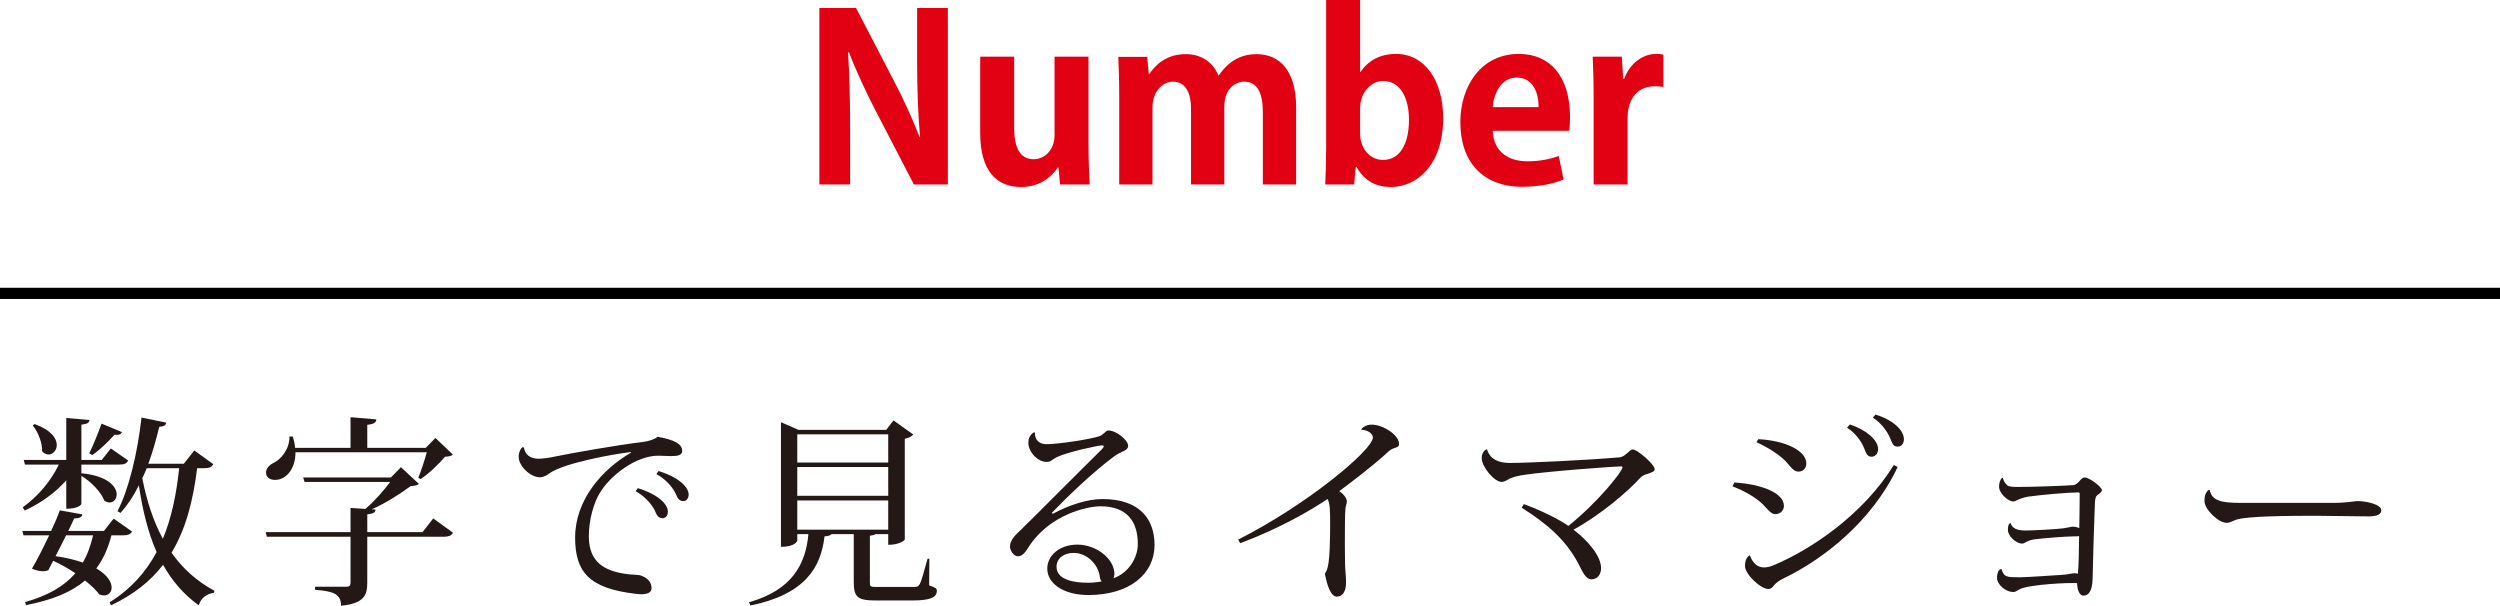 <?xml version="1.0" encoding="UTF-8"?><svg id="b" xmlns="http://www.w3.org/2000/svg" width="359.618" height="87.132" viewBox="0 0 359.618 87.132"><g id="c"><path d="M136.348,26.536h-4.885l-5.445-10.496c-1.354-2.607-2.839-5.742-3.895-8.515h-.133c.198,3.135.298,6.7.298,11.222v7.789h-4.423V1.155h5.28l5.347,10.298c1.354,2.541,2.772,5.644,3.796,8.284h.066c-.298-3.234-.43-6.832-.43-10.958V1.155h4.423v25.381Z" fill="#e10112"/><path d="M156.577,20.925c0,2.179.099,4.06.165,5.611h-4.258l-.23-2.442h-.1c-.759,1.188-2.442,2.806-5.28,2.806-3.499,0-5.875-2.277-5.875-7.79v-10.957h4.885v10.231c0,2.772.792,4.521,2.805,4.521,1.585,0,3.004-1.354,3.004-3.433v-11.32h4.885v12.772Z" fill="#e10112"/><path d="M186.443,26.536h-4.786v-10.396c0-2.641-.726-4.39-2.673-4.39-1.354,0-2.872,1.056-2.872,3.63v11.156h-4.785v-10.858c0-2.179-.693-3.928-2.607-3.928-1.354,0-2.938,1.254-2.938,3.729v11.057h-4.786v-12.839c0-2.146-.065-3.895-.132-5.512h4.159l.23,2.442h.1c.857-1.32,2.475-2.839,5.214-2.839,2.245,0,3.961,1.188,4.688,3.069h.065c1.519-2.244,3.399-3.069,5.446-3.069,3.201,0,5.677,2.277,5.677,7.591v11.156Z" fill="#e10112"/><path d="M195.713,10.363c1.056-1.617,2.772-2.607,5.115-2.607,4.06,0,6.767,3.763,6.767,9.241,0,6.667-3.729,9.902-7.525,9.902-2.046,0-3.796-.825-4.95-2.905h-.1l-.23,2.542h-4.159c.066-1.32.132-3.399.132-5.281V0h4.885v10.363h.066ZM195.646,19.209c0,2.079,1.354,3.795,3.301,3.795,2.376,0,3.729-2.211,3.729-5.775,0-3.136-1.221-5.578-3.729-5.578-1.684,0-3.301,1.585-3.301,3.961v3.598Z" fill="#e10112"/><path d="M224.919,25.81c-1.519.66-3.663,1.057-5.94,1.057-5.677,0-8.912-3.564-8.912-9.274,0-5.281,3.037-9.836,8.417-9.836,4.455,0,7.359,3.169,7.359,9.109,0,.727-.032,1.42-.132,1.947h-10.99c.132,3.136,2.376,4.39,5.017,4.39,1.815,0,3.234-.33,4.488-.759l.693,3.366ZM221.321,15.413c.033-1.914-.726-4.258-3.135-4.258-2.344,0-3.334,2.442-3.466,4.258h6.601Z" fill="#e10112"/><path d="M239.273,12.509c-.363-.066-.76-.099-1.255-.099-2.211,0-3.895,1.485-3.895,4.62v9.506h-4.885v-12.641c0-2.277-.065-4.093-.132-5.743h4.191l.198,3.201h.132c.858-2.376,2.839-3.598,4.555-3.598.462,0,.76.033,1.09.1v4.653Z" fill="#e10112"/><line y1="42.199" x2="359.618" y2="42.199" fill="none" stroke="#000" stroke-miterlimit="10" stroke-width="1.609"/><path d="M18.989,76.457c-.203.406-.58.552-1.363.552h-1.596c-.493,1.885-1.189,3.451-2.176,4.757,1.596.929,2.205,1.973,2.205,2.756,0,.667-.464,1.131-1.103,1.131-.203,0-.435-.058-.667-.145-.436-.58-1.131-1.276-2.06-2.002-2.001,1.712-4.757,2.813-8.499,3.539l-.116-.436c3.278-.928,5.599-2.262,7.223-4.147-.928-.639-2.001-1.247-3.19-1.799l-.696,1.363c-.203.087-.464.146-.754.146-.464,0-1.045-.116-1.596-.377.639-1.073,1.625-2.988,2.466-4.786h-3.684l-.175-.639h4.148c.551-1.189,1.016-2.263,1.247-2.958l3.249.58c-.087.377-.377.58-1.189.58-.174.435-.493,1.073-.841,1.798h5.134l1.393-1.77,2.64,1.856ZM9.533,69.09c-1.566,1.77-3.598,3.249-5.976,4.351l-.29-.464c2.263-1.624,4.061-3.8,5.192-6.149H3.587l-.175-.667h6.121v-6.033l3.336.29c-.029.377-.291.58-1.161.667v5.076h2.93l1.306-1.653,2.495,1.74c-.232.435-.552.58-1.335.58h-5.396v1.247c3.829.377,5.076,1.943,5.076,3.046,0,.667-.435,1.16-1.015,1.16-.232,0-.493-.087-.754-.261-.493-1.276-1.944-2.756-3.308-3.568v4.032c0,.058-.348.696-2.175.696v-4.09ZM4.978,60.997c2.408.87,3.191,2.088,3.191,3.017,0,.783-.58,1.363-1.189,1.363-.319,0-.639-.146-.929-.464.059-1.189-.58-2.785-1.334-3.713l.261-.203ZM9.504,77.009c-.464.957-1.016,2.03-1.509,2.987,1.566.232,2.872.552,3.916.929.667-1.132,1.132-2.437,1.479-3.916h-3.887ZM17.539,62.157c-.146.318-.406.464-1.073.377-.957,1.073-2.176,2.233-3.191,2.93l-.435-.261c.521-1.016,1.189-2.698,1.77-4.265l2.93,1.219ZM30.678,66.77c-.231.435-.58.58-1.363.58h-.957c-.58,4.67-1.624,8.76-3.684,12.153,1.566,2.233,3.597,4.09,6.178,5.482l-.087.29c-1.102.174-1.856.754-2.175,1.799-2.176-1.566-3.858-3.539-5.135-5.831-1.798,2.35-4.234,4.293-7.483,5.831l-.203-.436c3.074-1.914,5.221-4.351,6.759-7.223-1.248-2.843-2.031-6.092-2.553-9.602-.754,1.538-1.653,2.872-2.64,3.975l-.436-.262c1.596-3.017,2.901-8.383,3.452-13.459l3.567.726c-.087.377-.29.551-1.015.608-.436,1.856-.957,3.655-1.566,5.309h5.105l1.508-1.914,2.727,1.973ZM21.106,67.35c-.203.493-.406.985-.638,1.45.638,3.22,1.566,6.149,2.958,8.702,1.248-2.988,1.944-6.382,2.35-10.152h-4.67Z" fill="#231815"/><path d="M62.317,74.572l2.843,2.06c-.203.377-.552.58-1.393.58h-10.936v6.613c0,1.77-.436,2.987-3.771,3.307,0-1.77-1.247-2.089-3.741-2.291v-.436h4.438c.522,0,.667-.174.667-.58v-6.613h-12.037l-.175-.668h12.212v-3.48l2.118.146c1.334-1.103,2.697-2.698,3.597-3.888h-12.328l-.203-.638h12.618l1.45-1.479,2.582,2.407c-.203.203-.58.262-1.189.319-1.509,1.103-3.568,2.437-5.599,3.336l.552.029c-.029.406-.232.58-1.189.696v2.552h7.947l1.538-1.972ZM60.171,68.713c.377-.87.898-2.466,1.218-3.655h-18.884c0,2.466-1.392,3.974-2.93,3.974-.812,0-1.305-.405-1.305-1.044,0-.551.406-1.044.957-1.334,1.218-.552,2.437-2.06,2.407-3.858h.493c.174.58.29,1.132.319,1.625h7.977v-4.409l3.713.318c-.028.436-.318.668-1.305.783v3.308h8.412l1.392-1.422,2.495,2.379c-.203.231-.522.29-1.103.319-.87,1.015-2.35,2.465-3.539,3.22l-.318-.203Z" fill="#231815"/><path d="M75.361,64.361c.146,1.044.957,1.625,2.06,1.625.522,0,1.566-.116,2.292-.29,2.35-.493,9.079-1.683,12.763-2.118.899-.116,1.74-.406,2.117-.754,2.495.464,3.539,1.044,3.539,2.06,0,.609-.696.725-1.595.725-.581,0-1.248-.058-1.856-.058-3.249,0-6.933,2.9-8.384,5.337-.87,1.363-1.595,3.888-1.595,6.237,0,3.771,2.263,5.018,5.453,5.453.783.116,1.74.058,2.176.261,1.015.406,1.392,1.073,1.392,1.77,0,.609-.551.87-1.479.87-.231,0-.492-.029-.782-.058-6.788-.783-8.731-3.191-8.731-8.094,0-5.337,3.8-9.774,8.035-12.212l-.029-.087c-2.553.29-9.718,1.596-11.719,3.075-.377.261-.783.551-1.393.551-1.276,0-3.017-1.566-3.017-2.958,0-.581.232-1.074.522-1.364l.231.029ZM91.751,70.221c3.161.986,4.321,2.408,4.321,3.394,0,.522-.318.929-.754.929-.493,0-.783-.29-.986-.783-.348-.929-1.363-2.263-2.9-3.104l.319-.436ZM94.738,67.755c3.19,1.016,4.322,2.437,4.322,3.395,0,.521-.319.928-.726.928-.551,0-.812-.29-1.015-.783-.349-.928-1.364-2.263-2.901-3.104l.319-.436Z" fill="#231815"/><path d="M133.687,80.373l-.029,3.829c.957.349,1.103.436,1.103.783,0,.899-.812,1.393-3.539,1.393h-5.163c-2.698,0-3.249-.436-3.249-2.698v-6.845h-3.191c-.174.174-.464.29-1.015.318-.522,4.496-2.785,8.325-10.646,9.949l-.232-.464c6.179-1.74,8.18-5.453,8.558-9.804h-1.596v.928c0,.058-.29.899-2.35.899v-17.927l2.523,1.103h12.618l1.044-1.363,2.843,2.03c-.203.261-.638.493-1.218.609v14.503c0,.059-.667.755-2.379.755v-1.537h-1.827c-.146.115-.377.174-.812.231v6.643c0,.696.029.726,1.044.726h5.076c.609,0,.842,0,1.073-.465.232-.405.609-1.827,1.103-3.597h.262ZM127.769,62.476h-13.082v4.062h13.082v-4.062ZM127.769,71.323v-4.148h-13.082v4.148h13.082ZM114.687,76.196h13.082v-4.206h-13.082v4.206Z" fill="#231815"/><path d="M151.46,73.904c2.263-1.247,4.989-2.117,7.106-2.117,5.627,0,7.513,3.133,7.513,6.613,0,4.119-3.539,7.194-9.514,7.194-3.626,0-5.918-1.683-5.918-3.8,0-1.799,1.653-3.452,4.352-3.452,2.61,0,5.308,1.973,5.308,4.235,0,.231-.058.464-.145.608,2.088-.725,3.51-2.842,3.51-4.931,0-3.277-1.596-5.425-5.366-5.425-1.886,0-7.252,1.161-10.269,5.744-.436.667-.87,1.45-1.596,1.45-.667,0-1.16-.899-1.16-1.393,0-1.016.928-1.798,1.537-2.379,2.408-2.35,8.238-8.237,11.69-11.632.174-.174.261-.318.261-.405,0-.116-.087-.146-.261-.146-.465,0-4.932.929-6.527,1.712-.695.348-.783.667-1.421.667-1.334,0-2.64-1.479-2.64-2.785,0-.464.203-1.131.812-1.479l.145.059c-.058,1.015.609,1.653,1.625,1.653,1.827,0,6.555-.754,7.687-1.16.522-.203.899-.812,1.218-.812,1.248,0,2.872,1.45,2.872,2.176,0,.783-.928.754-2.001,1.537-3.191,2.379-6.759,5.83-8.992,8.151l.174.115ZM156.477,83.825c.639,0,1.363-.058,2.002-.203-.116-.116-.232-.29-.261-.551-.175-1.856-1.856-3.539-3.771-3.539-1.421,0-2.466.783-2.466,2.001,0,1.944,2.669,2.292,4.496,2.292Z" fill="#231815"/><path d="M178.108,77.617c10.008-5.047,19.377-12.937,19.377-14.677,0-.609-.842-1.132-1.653-1.103,0-.29.667-.754,1.479-.754,1.595,0,3.944,1.45,3.944,2.813,0,.377-.377.464-.812.609-.378.145-.639.348-.929.638-1.886,1.74-5.105,4.206-6.875,5.512.609.348,1.103,1.044,1.103,1.45,0,.377-.145.551-.203,1.016-.087.667-.087,4.061-.087,5.163,0,1.16.029,2.263.029,2.871.029.957.145,1.799.145,2.582,0,1.393-.521,2.088-1.334,2.088-.841,0-1.393-1.565-1.711-3.307.405-.638.754-1.189.754-7.28,0-1.363,0-2.93-.377-3.452-2.64,1.77-7.049,4.293-12.561,6.353l-.29-.522Z" fill="#231815"/><path d="M219.203,72.513c2.35.87,4.902,2.088,6.41,3.133,4.235-3.395,7.774-7.832,7.774-8.412,0-.116-.088-.146-.262-.146-.638,0-10.269.667-14.068,1.247-1.102.175-1.537.378-1.798.465-.262.116-.783.521-1.248.521-1.073,0-2.871-2.175-2.871-3.423,0-.58.29-1.16.754-1.276.464,1.509,1.74,1.973,3.307,1.973,2.495,0,11.226-.406,15.78-.812.812-.059,1.421-1.132,1.885-1.132.668,0,3.162,2.176,3.162,2.843,0,.319-.493.493-1.016.667-.318.087-.754.232-1.044.552-2.03,2.233-6.004,5.511-9.63,7.483,2.06,1.537,3.974,3.8,3.974,5.54,0,.87-.522,1.596-1.334,1.596-.986,0-1.363-1.219-2.002-2.379-1.74-3.22-4.293-5.54-8.093-7.919l.319-.521Z" fill="#231815"/><path d="M249.477,69.409c3.945.231,7.136,1.508,7.136,3.364,0,.667-.522,1.189-1.276,1.189-.58,0-1.103-.754-1.798-1.45-.783-.783-2.35-1.799-4.322-2.553l.261-.551ZM272.973,67.175c-3.685,7.832-10.704,13.257-16.273,15.954-.754.349-1.073.639-1.305.841-.291.262-.465.726-.986.755-1.132.028-3.395-2.118-3.395-3.307,0-.696.203-1.306.696-1.538.436,1.189,1.132,1.741,2.06,1.741.377,0,.812-.088,1.306-.291,5.366-2.233,12.937-7.28,17.346-14.445l.552.29ZM252.929,63.172c3.887.203,6.903,1.653,6.903,3.481,0,.725-.464,1.189-1.16,1.189s-1.16-.812-1.856-1.538c-.812-.812-2.146-1.77-4.148-2.697l.262-.436ZM266.098,61.055c2.379.783,4.061,2.263,4.061,3.539,0,.754-.493,1.103-.928,1.103-.406,0-.667-.175-.929-.842-.348-1.015-1.131-2.379-2.61-3.336l.406-.464ZM269.782,59.634c2.495.754,4.09,2.233,4.09,3.538,0,.755-.464,1.073-.898,1.073-.406,0-.668-.145-.929-.841-.348-.957-1.16-2.379-2.64-3.336l.377-.435Z" fill="#231815"/><path d="M288.107,68.741c.087.465.377.842.638,1.073.262.203.755.232,1.596.232,1.74,0,6.323-.146,7.861-.261.435-.029.695-.349.898-.552.232-.261.436-.551.783-.551.639,0,2.466,1.334,2.466,1.827,0,.319-.406.493-.696.755-.261.231-.29.695-.318,1.363-.088,1.798-.291,9.137-.319,10.674-.059,1.712-.552,2.379-1.335,2.379-.493,0-.87-.696-.898-1.799-1.103-.087-6.846.175-8.238.87-.377.175-.551.406-.929.406-1.16,0-2.35-1.131-2.35-2.001,0-.783.262-1.306.639-1.306.377,1.189.726,1.189,2.727,1.189,1.334-.029,5.076-.29,6.382-.377.551-.059,1.015-.203,1.421-.203.146,0,.29.029.464.058.116-.841.146-3.364.175-5.395-.203.028-.436.028-.696.028-1.509.029-4.38.262-5.743.436-.436.058-.842.203-1.073.319-.262.115-.436.29-.668.29-.928,0-2.06-1.132-2.06-1.944,0-.464.029-.754.291-1.015h.087c.261.812.986,1.073,2.146,1.073,1.044,0,4.409-.174,5.482-.319.667-.087,1.044-.232,1.363-.232.318,0,.638.088.898.203.029-1.885.059-3.771.059-5.018l-.116-.116c-2.03.029-5.569.377-7.281.609-.551.087-.957.231-1.247.348-.348.116-.58.349-.899.349-.754,0-2.059-1.161-2.059-2.146,0-.465.145-.986.435-1.248h.116Z" fill="#231815"/><path d="M335.612,72.339c2.03,0,3.104-.262,3.539-.262,1.363.029,3.394.493,3.394,1.335,0,.58-.639.87-1.856.87-1.044,0-6.208-.087-7.368-.087-3.22,0-10.297,0-11.776.608-.406.146-.783.406-1.247.406-1.189,0-3.191-1.943-3.191-3.133,0-.754.146-1.189.552-1.566l.203-.028c.318,1.565,1.653,1.856,4.467,1.856h13.285Z" fill="#231815"/></g></svg>